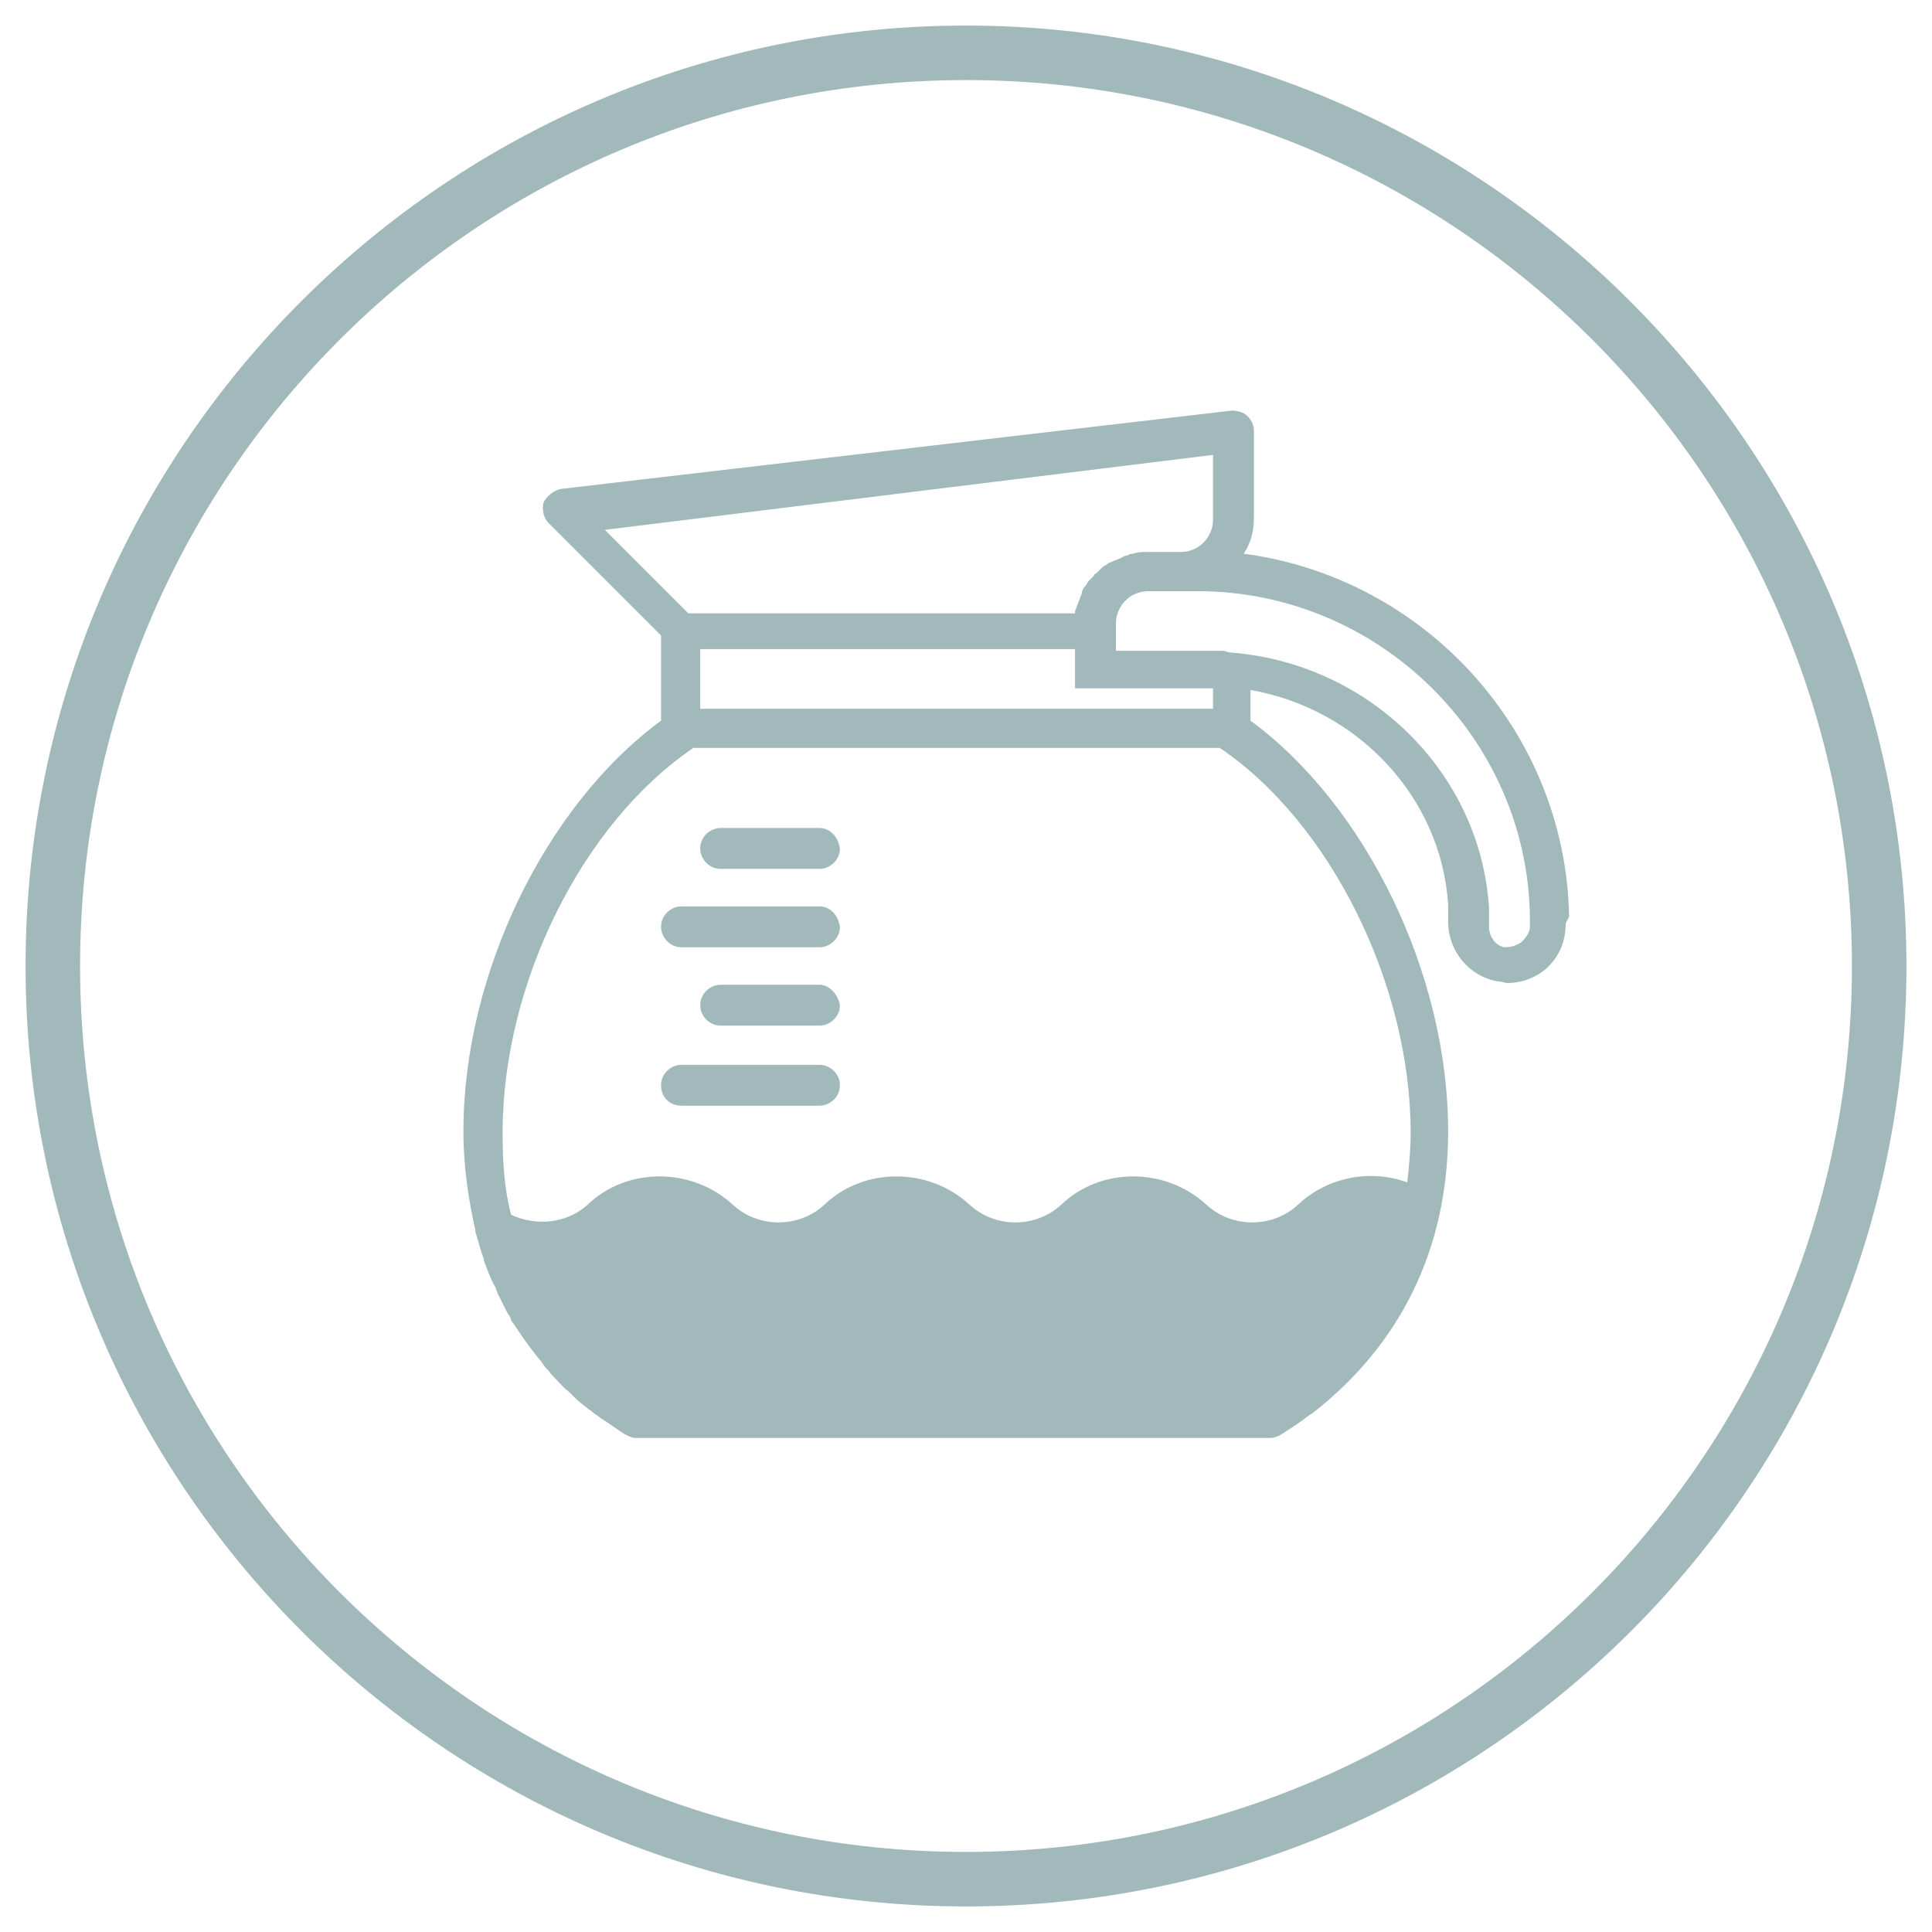 <?xml version="1.0" encoding="utf-8"?>
<!-- Generator: Adobe Illustrator 19.2.0, SVG Export Plug-In . SVG Version: 6.00 Build 0)  -->
<svg version="1.1" id="Layer_1" xmlns="http://www.w3.org/2000/svg" xmlns:xlink="http://www.w3.org/1999/xlink" x="0px" y="0px"
	 viewBox="0 0 113.4 113.4" style="enable-background:new 0 0 113.4 113.4;" xml:space="preserve">
<style type="text/css">
	.st0{fill:#A1B9BB;}
</style>
<g>
	<path class="st0" d="M56.7,111.9c-30.5,0-55.2-24.8-55.2-55.2c0-30.5,24.8-55.2,55.2-55.2s55.2,24.8,55.2,55.2
		C111.9,87.2,87.2,111.9,56.7,111.9z M56.7,4.7c-28.7,0-52,23.3-52,52c0,28.7,23.3,52,52,52s52-23.3,52-52
		C108.7,28,85.4,4.7,56.7,4.7z"/>
	<path class="st0" d="M48.1,62.5H40c-0.6,0-1.2,0.5-1.2,1.2s0.5,1.2,1.2,1.2h8.1c0.6,0,1.2-0.5,1.2-1.2S48.7,62.5,48.1,62.5z"/>
	<path class="st0" d="M48.1,57.8h-5.8c-0.6,0-1.2,0.5-1.2,1.2c0,0.6,0.5,1.2,1.2,1.2h5.8c0.6,0,1.2-0.5,1.2-1.2
		C49.2,58.4,48.7,57.8,48.1,57.8z"/>
	<path class="st0" d="M48.1,53.2H40c-0.6,0-1.2,0.5-1.2,1.2c0,0.6,0.5,1.2,1.2,1.2h8.1c0.6,0,1.2-0.5,1.2-1.2
		C49.2,53.7,48.7,53.2,48.1,53.2z"/>
	<path class="st0" d="M48.1,48.6h-5.8c-0.6,0-1.2,0.5-1.2,1.2c0,0.6,0.5,1.2,1.2,1.2h5.8c0.6,0,1.2-0.5,1.2-1.2
		C49.2,49.1,48.7,48.6,48.1,48.6z"/>
	<path class="st0" d="M92.1,53.8C91.9,42.9,83.6,33.9,73,32.5c0.4-0.6,0.6-1.3,0.6-2.1v-5.1c0-0.3-0.1-0.6-0.4-0.9
		c-0.2-0.2-0.6-0.3-0.9-0.3l-39.4,4.6c-0.4,0.1-0.8,0.4-1,0.8c-0.1,0.4,0,0.9,0.3,1.2l6.6,6.6v5c-6.8,5-11.6,14.9-11.6,24.1
		c0,2.1,0.3,4,0.7,5.8c0,0,0,0,0,0c0,0,0,0.1,0,0.1c0.2,0.6,0.3,1.1,0.5,1.6c0,0,0,0.1,0,0.1c0.2,0.5,0.4,1.1,0.7,1.6
		c0,0.1,0.1,0.2,0.1,0.3c0.2,0.4,0.4,0.8,0.6,1.2c0.1,0.1,0.2,0.3,0.2,0.4c0.3,0.4,0.6,0.9,0.9,1.3c0.1,0.1,0.2,0.3,0.3,0.4
		c0.2,0.3,0.5,0.6,0.7,0.9c0.1,0.2,0.3,0.3,0.4,0.5c0.4,0.4,0.7,0.8,1.1,1.1c0.1,0.1,0.2,0.2,0.3,0.3c0.3,0.3,0.7,0.6,1.1,0.9
		c0.1,0.1,0.3,0.2,0.4,0.3c0.5,0.3,1,0.7,1.5,1c0.2,0.1,0.4,0.2,0.6,0.2h37.3c0.2,0,0.4-0.1,0.6-0.2c0.6-0.4,1.1-0.7,1.6-1.1
		c0.1-0.1,0.2-0.1,0.3-0.2c5.1-4,7.9-9.6,7.9-16.5c0-9.2-4.8-19.1-11.6-24.1v-1.8c6.3,1.1,11.2,6.3,11.6,12.6c0,0.3,0,0.6,0,1
		c0,1.7,1.2,3.2,2.9,3.5c0.2,0,0.4,0.1,0.6,0.1c0.8,0,1.6-0.3,2.2-0.8c0.8-0.7,1.2-1.6,1.2-2.7L92.1,53.8z M71.2,26.7v3.8
		c0,1-0.8,1.9-1.9,1.9h-2c-0.3,0-0.5,0-0.8,0.1c-0.1,0-0.2,0-0.3,0.1c-0.2,0-0.3,0.1-0.5,0.2c-0.1,0-0.2,0.1-0.3,0.1
		c-0.1,0.1-0.3,0.1-0.4,0.2c-0.1,0.1-0.2,0.1-0.3,0.2c-0.1,0.1-0.2,0.2-0.3,0.3c-0.1,0.1-0.2,0.1-0.2,0.2c-0.1,0.1-0.2,0.2-0.3,0.3
		c-0.1,0.1-0.1,0.2-0.2,0.3c-0.1,0.1-0.2,0.3-0.2,0.4c0,0.1-0.1,0.2-0.1,0.3c-0.1,0.2-0.1,0.3-0.2,0.5c0,0.1-0.1,0.2-0.1,0.3
		c0,0,0,0,0,0.1H40.4l-4.9-4.9L71.2,26.7z M82.8,66.5c0,1-0.1,2-0.2,2.9c-2.2-0.8-4.7-0.3-6.4,1.3c-1.5,1.4-3.9,1.4-5.4,0
		c-2.4-2.2-6.2-2.2-8.5,0c-1.5,1.4-3.9,1.4-5.4,0c-2.4-2.2-6.2-2.2-8.5,0c-1.5,1.4-3.9,1.4-5.4,0c-2.4-2.2-6.2-2.2-8.5,0
		c-1.2,1.1-3,1.3-4.5,0.6c-0.4-1.5-0.5-3.1-0.5-4.8c0-8.8,4.7-18.2,11.2-22.6h30.9C78.1,48.3,82.8,57.8,82.8,66.5z M71.2,41.6H41.1
		v-3.5h22v2.3h7.8c0.1,0,0.2,0,0.3,0V41.6z M89.3,55.3c-0.3,0.2-0.6,0.3-1,0.3c-0.5-0.1-0.9-0.6-0.9-1.2c0-0.4,0-0.7,0-1.1
		c-0.5-8-7.1-14.4-15.2-15c-0.1,0-0.3-0.1-0.4-0.1h-6.3v-1.6c0-1,0.8-1.9,1.9-1.9h2.9c10.6,0,19.4,8.6,19.5,19.2l0,0.5
		C89.8,54.7,89.6,55,89.3,55.3z"/>
</g>
</svg>
